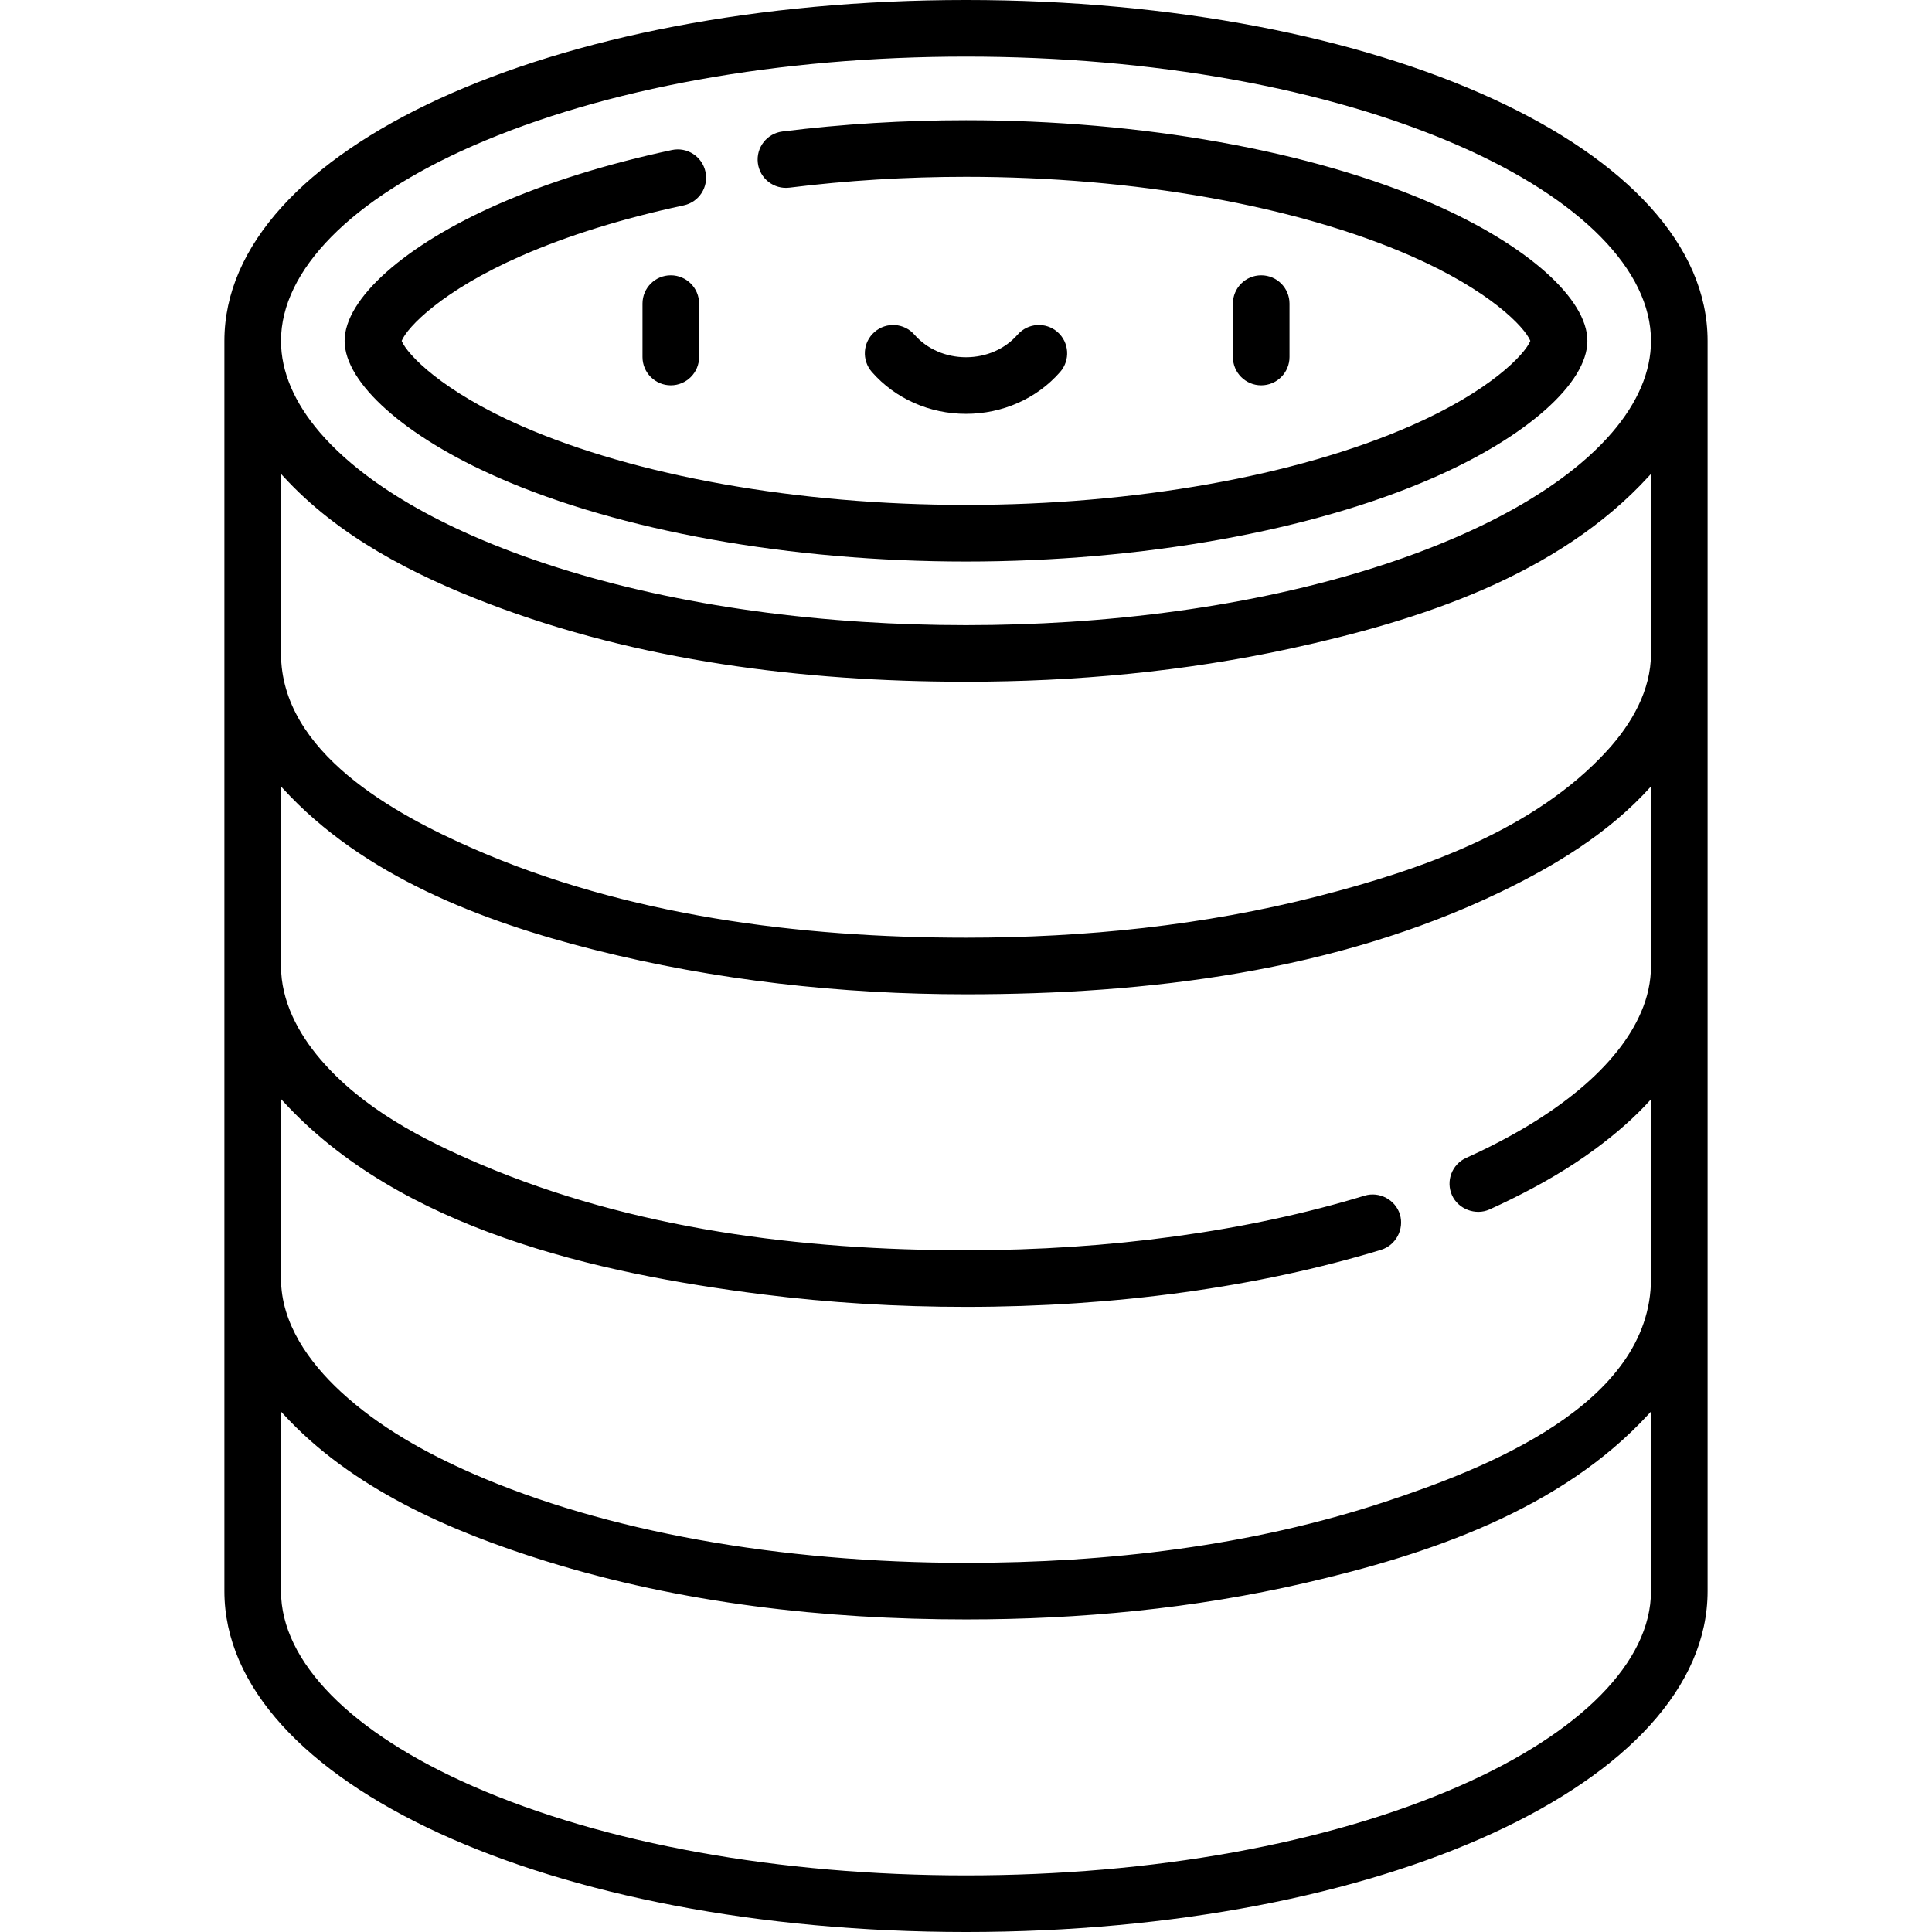 <?xml version="1.0" encoding="iso-8859-1"?>
<!-- Generator: Adobe Illustrator 19.0.0, SVG Export Plug-In . SVG Version: 6.00 Build 0)  -->
<svg version="1.1" id="Capa_1" xmlns="http://www.w3.org/2000/svg" xmlns:xlink="http://www.w3.org/1999/xlink" x="0px" y="0px"
	 viewBox="0 0 512 512" style="enable-background:new 0 0 512 512;" xml:space="preserve">
<g>
	<g>
		<path d="M177.768,72.956c-4.142,0-7.5,3.358-7.5,7.5v14.159c0,4.142,3.358,7.5,7.5,7.5c4.142,0,7.5-3.358,7.5-7.5V80.456
			C185.268,76.314,181.91,72.956,177.768,72.956z"/>
	</g>
</g>
<g>
	<g>
		<path d="M334.231,72.956c-4.142,0-7.5,3.358-7.5,7.5v14.159c0,4.142,3.358,7.5,7.5,7.5c4.142,0,7.5-3.358,7.5-7.5V80.456
			C341.731,76.314,338.373,72.956,334.231,72.956z"/>
	</g>
</g>
<g>
	<g>
		<path d="M280.245,87.982c-3.119-2.726-7.856-2.408-10.583,0.711c-3.321,3.8-8.301,5.979-13.662,5.979s-10.34-2.179-13.662-5.979
			c-2.726-3.119-7.464-3.437-10.583-0.711c-3.119,2.726-3.437,7.464-0.711,10.583c6.17,7.059,15.266,11.107,24.956,11.107
			c9.689,0,18.786-4.048,24.956-11.107C283.682,95.446,283.364,90.709,280.245,87.982z"/>
	</g>
</g>
<g>
	<g>
		<path d="M379.888,54.073C347.673,39.956,302.517,31.859,256,31.859c-16.399,0-32.766,1.004-48.647,2.984
			c-4.11,0.513-7.027,4.26-6.514,8.37c0.512,4.11,4.257,7.026,8.371,6.515c15.268-1.904,31.01-2.869,46.791-2.869
			c44.521,0,87.482,7.637,117.867,20.952c20.96,9.184,30.214,18.902,31.688,22.522c-1.474,3.62-10.729,13.338-31.688,22.522
			C343.48,126.171,300.519,133.808,256,133.808c-44.519,0-87.48-7.637-117.867-20.952c-20.96-9.184-30.214-18.902-31.688-22.522
			c1.474-3.62,10.729-13.338,31.688-22.522c12.345-5.41,26.832-9.914,43.058-13.387c4.05-0.867,6.631-4.854,5.764-8.904
			s-4.855-6.631-8.904-5.764c-17.213,3.685-32.669,8.501-45.938,14.316C107.338,64.929,91.33,79.163,91.33,90.334
			s16.007,25.404,40.782,36.261c32.216,14.117,77.372,22.213,123.888,22.213c46.517,0,91.672-8.096,123.888-22.213
			c24.775-10.856,40.783-25.09,40.783-36.261S404.663,64.929,379.888,54.073z"/>
	</g>
</g>
<g>
	<g>
		<path d="M256,0C145.796,0,59.47,39.679,59.47,90.333v82.833v0.001V256v0.001v82.831v0.001v82.832
			C59.47,472.321,145.796,512,256,512s196.53-39.679,196.53-90.333V338.84c0-0.001,0-0.001,0-0.001c0-0.002,0-0.003,0-0.005v-82.827
			c0,0,0-0.001,0-0.002c0-0.001,0-0.003,0-0.004v-82.827c0,0,0-0.001,0-0.002c0-0.001,0-0.002,0-0.004V90.333
			C452.53,39.679,366.204,0,256,0z M125.345,38.631C160.121,23.393,206.521,15,256,15s95.879,8.393,130.654,23.631
			c32.333,14.168,50.876,33.013,50.876,51.703c0,8.177-3.549,16.383-10.25,24.215c-0.957,1.119-1.979,2.23-3.063,3.332
			c-2.169,2.205-4.591,4.374-7.257,6.499c-7.996,6.374-18.181,12.344-30.306,17.657c-28.255,12.381-64.184,20.243-103.204,22.756
			c-9.004,0.58-18.173,0.875-27.451,0.875s-18.446-0.295-27.451-0.875c-39.019-2.513-74.949-10.375-103.204-22.756
			c-12.125-5.313-22.31-11.284-30.306-17.657c-2.665-2.125-5.087-4.294-7.257-6.499c-1.085-1.102-2.106-2.213-3.063-3.332
			c-6.7-7.832-10.25-16.038-10.25-24.215C74.47,71.644,93.013,52.799,125.345,38.631z M437.53,421.667
			c0,18.689-18.543,37.534-50.876,51.702C351.879,488.608,305.478,497,256,497c-49.478,0-95.879-8.392-130.654-23.631
			c-32.332-14.168-50.875-33.013-50.875-51.702v-47.583c0.039,0.044,0.383,0.414,0.513,0.557
			c18.157,19.856,44.467,31.23,69.681,39.076c35.896,11.17,73.832,15.45,111.336,15.45c30.151,0,60.383-2.858,89.789-9.647
			c32.787-7.57,67.831-19.336,91.196-44.845c0.143-0.157,0.508-0.55,0.544-0.591V421.667z M437.531,338.835
			c-0.001,33.534-44.459,50.548-70.255,59.091c-35.734,11.834-73.751,16.242-111.275,16.242c-49.478,0-95.878-8.392-130.653-23.63
			c-12.611-5.526-24.925-12.357-35.081-21.763c-8.36-7.745-15.796-18.081-15.796-29.94v-47.583c0.039,0.043,0.383,0.414,0.513,0.557
			c31.086,33.996,83.093,45.639,126.941,51.193c17.927,2.271,36.008,3.333,54.076,3.333c39.523,0,77.563-5.229,110.009-15.121
			c3.878-1.182,6.166-5.429,4.987-9.361c-1.189-3.909-5.454-6.18-9.361-4.987C330.588,326.33,294.06,331.333,256,331.333
			c-43.599,0-88.247-5.594-128.632-22.766c-15.538-6.606-31.323-14.83-42.464-27.86C79.011,273.816,74.47,265.261,74.47,256v-47.583
			c0.04,0.044,0.381,0.412,0.509,0.553c21.193,23.162,52.646,35.211,82.442,42.723c32.17,8.11,65.424,11.806,98.578,11.806
			c48.06,0,97.77-5.985,141.518-27.042c14.654-7.053,28.93-15.734,39.901-27.921c0.038-0.039,0.076-0.079,0.112-0.119
			c0,0,0,47.579,0,47.583c0,4.17-0.939,8.368-2.609,12.185c-6.002,14.109-22.171,27.742-46.366,38.665
			c-3.775,1.704-5.454,6.146-3.75,9.921c1.659,3.676,6.24,5.41,9.922,3.75c1.904-0.86,3.753-1.739,5.569-2.63
			c7.959-3.906,15.549-8.267,22.68-13.555c5.232-3.88,10.195-8.159,14.555-13.008C437.531,291.328,437.531,338.822,437.531,338.835z
			 M437.531,173.167c0,9.788-5.122,18.63-11.544,25.676c-19.326,21.202-49.507,31.691-76.54,38.632
			C318.992,245.294,287.402,248.5,256,248.5c-44.088,0-89.982-5.809-130.653-23.63c-20.761-9.098-50.877-25.443-50.877-51.703
			v-47.583c0.04,0.045,0.379,0.411,0.506,0.549c14.613,16.023,34.508,26.195,54.51,33.838c39.864,15.233,83.424,20.638,125.9,20.695
			c0.205,0,0.41,0.001,0.614,0.001c28.894,0,57.851-2.671,86.104-8.817c33.978-7.391,70.776-19.249,94.921-45.717
			c0.126-0.139,0.465-0.504,0.506-0.549C437.531,125.584,437.531,173.161,437.531,173.167z"/>
	</g>
</g>
<g>
</g>
<g>
</g>
<g>
</g>
<g>
</g>
<g>
</g>
<g>
</g>
<g>
</g>
<g>
</g>
<g>
</g>
<g>
</g>
<g>
</g>
<g>
</g>
<g>
</g>
<g>
</g>
<g>
</g>
</svg>
